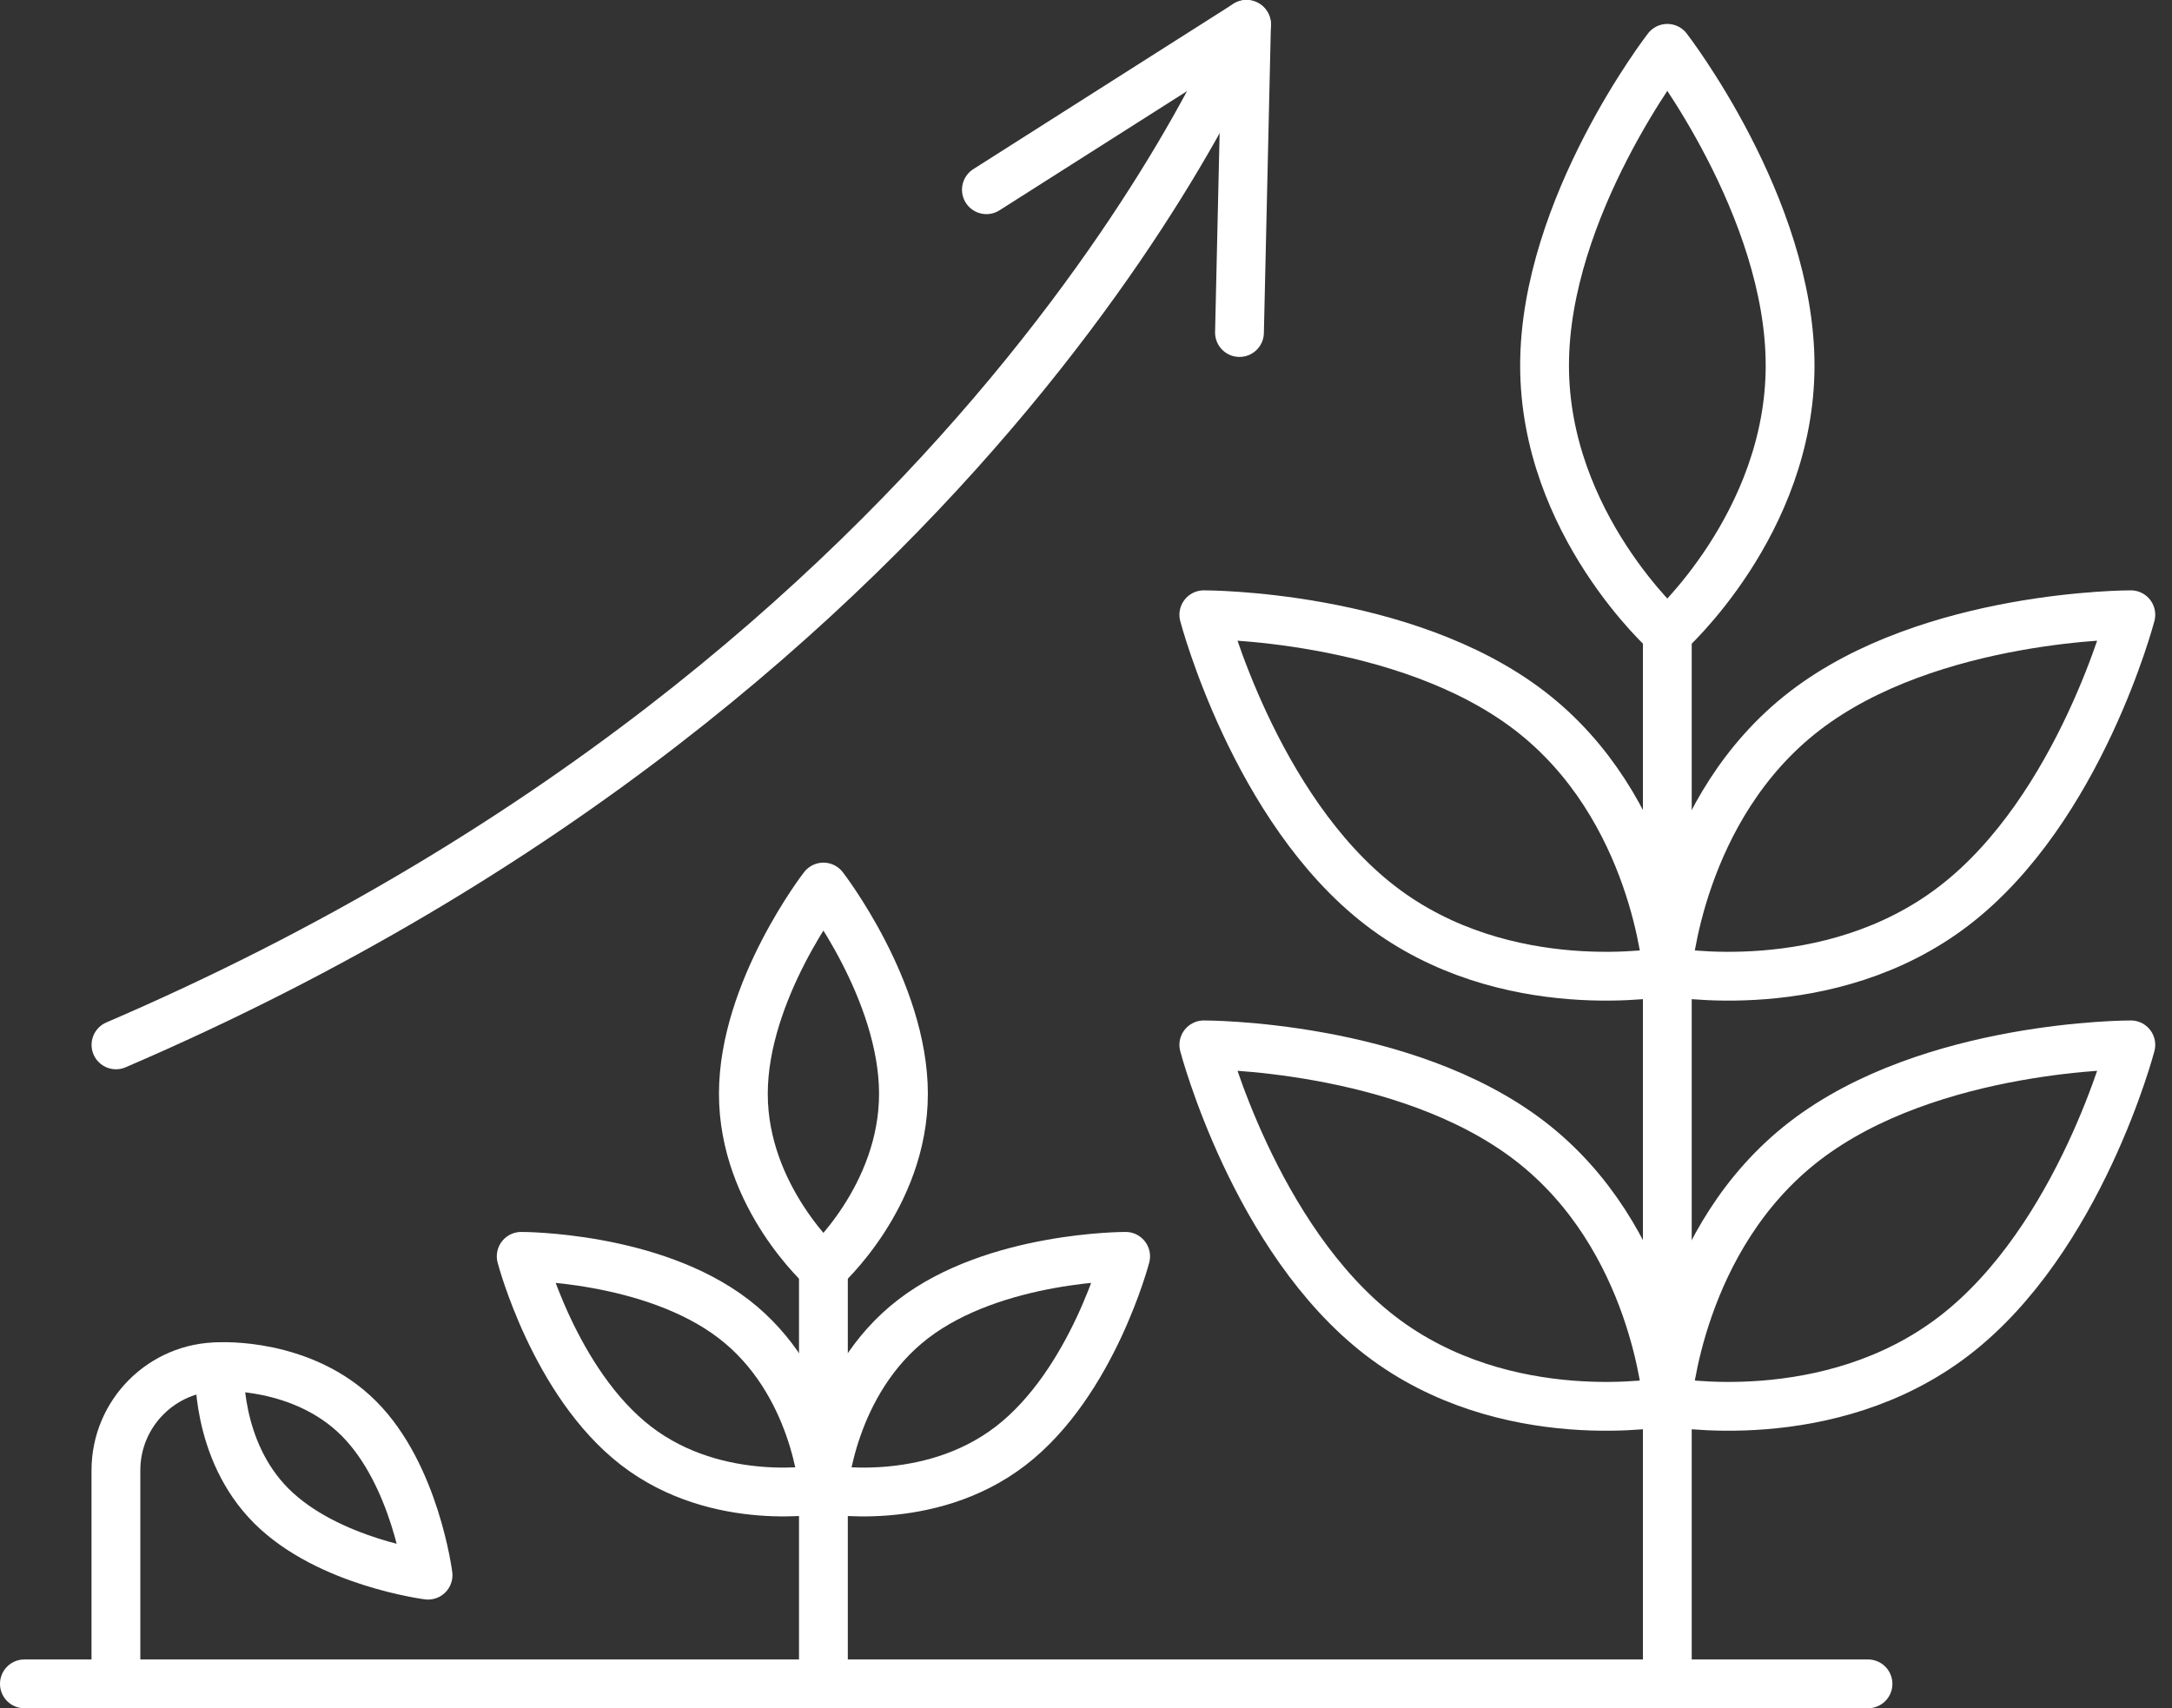 <svg width="89" height="70" viewBox="0 0 89 70" fill="none" xmlns="http://www.w3.org/2000/svg">
<rect x="0" y="0" width="89" height="70" fill="#333333" stroke="none"/>
<path d="M68.32 68.566V25.951" stroke="white" stroke-width="2" stroke-linecap="round" stroke-linejoin="round"/>
<path d="M68.32 25.951C68.32 25.951 73.351 21.473 73.351 14.976C73.351 8.48 68.32 1.981 68.32 1.981C68.32 1.981 63.29 8.48 63.29 14.976C63.29 21.473 68.32 25.951 68.32 25.951Z" stroke="white" stroke-width="2" stroke-linecap="round" stroke-linejoin="round"/>
<path d="M68.32 39.815C68.32 39.815 74.938 41.069 80.086 37.104C85.234 33.14 87.313 25.191 87.313 25.191C87.313 25.191 79.096 25.169 73.948 29.133C68.8 33.098 68.32 39.815 68.32 39.815Z" stroke="white" stroke-width="2" stroke-linecap="round" stroke-linejoin="round"/>
<path d="M68.32 39.815C68.32 39.815 61.703 41.069 56.555 37.104C51.407 33.14 49.328 25.191 49.328 25.191C49.328 25.191 57.545 25.169 62.693 29.133C67.841 33.098 68.32 39.815 68.32 39.815Z" stroke="white" stroke-width="2" stroke-linecap="round" stroke-linejoin="round"/>
<path d="M68.32 57.44C68.32 57.44 74.938 58.693 80.086 54.729C85.234 50.764 87.313 42.816 87.313 42.816C87.313 42.816 79.096 42.793 73.948 46.758C68.8 50.722 68.32 57.44 68.32 57.44Z" stroke="white" stroke-width="2" stroke-linecap="round" stroke-linejoin="round"/>
<path d="M68.32 57.44C68.32 57.44 61.703 58.693 56.555 54.729C51.407 50.764 49.328 42.816 49.328 42.816C49.328 42.816 57.545 42.793 62.693 46.758C67.841 50.722 68.32 57.44 68.32 57.44Z" stroke="white" stroke-width="2" stroke-linecap="round" stroke-linejoin="round"/>
<path d="M33.74 68.566V51.978" stroke="white" stroke-width="2" stroke-linecap="round" stroke-linejoin="round"/>
<path d="M33.74 51.977C33.74 51.977 37.02 49.058 37.02 44.821C37.02 40.584 33.74 36.349 33.74 36.349C33.74 36.349 30.46 40.586 30.46 44.821C30.46 49.056 33.74 51.977 33.74 51.977Z" stroke="white" stroke-width="2" stroke-linecap="round" stroke-linejoin="round"/>
<path d="M33.74 61.016C33.74 61.016 38.054 61.833 41.411 59.25C44.768 56.666 46.124 51.482 46.124 51.482C46.124 51.482 40.767 51.468 37.41 54.053C34.053 56.637 33.74 61.016 33.74 61.016Z" stroke="white" stroke-width="2" stroke-linecap="round" stroke-linejoin="round"/>
<path d="M33.74 61.016C33.74 61.016 29.426 61.833 26.069 59.25C22.712 56.666 21.357 51.482 21.357 51.482C21.357 51.482 26.714 51.468 30.071 54.053C33.428 56.637 33.74 61.016 33.74 61.016Z" stroke="white" stroke-width="2" stroke-linecap="round" stroke-linejoin="round"/>
<path d="M8.998 56.004C8.998 56.004 8.801 59.392 11.117 61.708C13.433 64.024 17.54 64.546 17.54 64.546C17.54 64.546 17.016 60.437 14.702 58.123C12.386 55.807 8.998 56.004 8.998 56.004Z" stroke="white" stroke-width="2" stroke-linecap="round" stroke-linejoin="round"/>
<path d="M8.998 56.004C6.652 56.004 4.75 57.905 4.75 60.251V69" stroke="white" stroke-width="2" stroke-linecap="round" stroke-linejoin="round"/>
<path d="M1 69H76.543" stroke="white" stroke-width="2" stroke-linecap="round" stroke-linejoin="round"/>
<path d="M50.789 13.626L51.077 1L40.419 7.774" stroke="white" stroke-width="2" stroke-linecap="round" stroke-linejoin="round"/>
<path d="M51.077 1C51.077 1 40.597 27.411 4.752 42.816" stroke="white" stroke-width="2" stroke-linecap="round" stroke-linejoin="round"/>
</svg>
